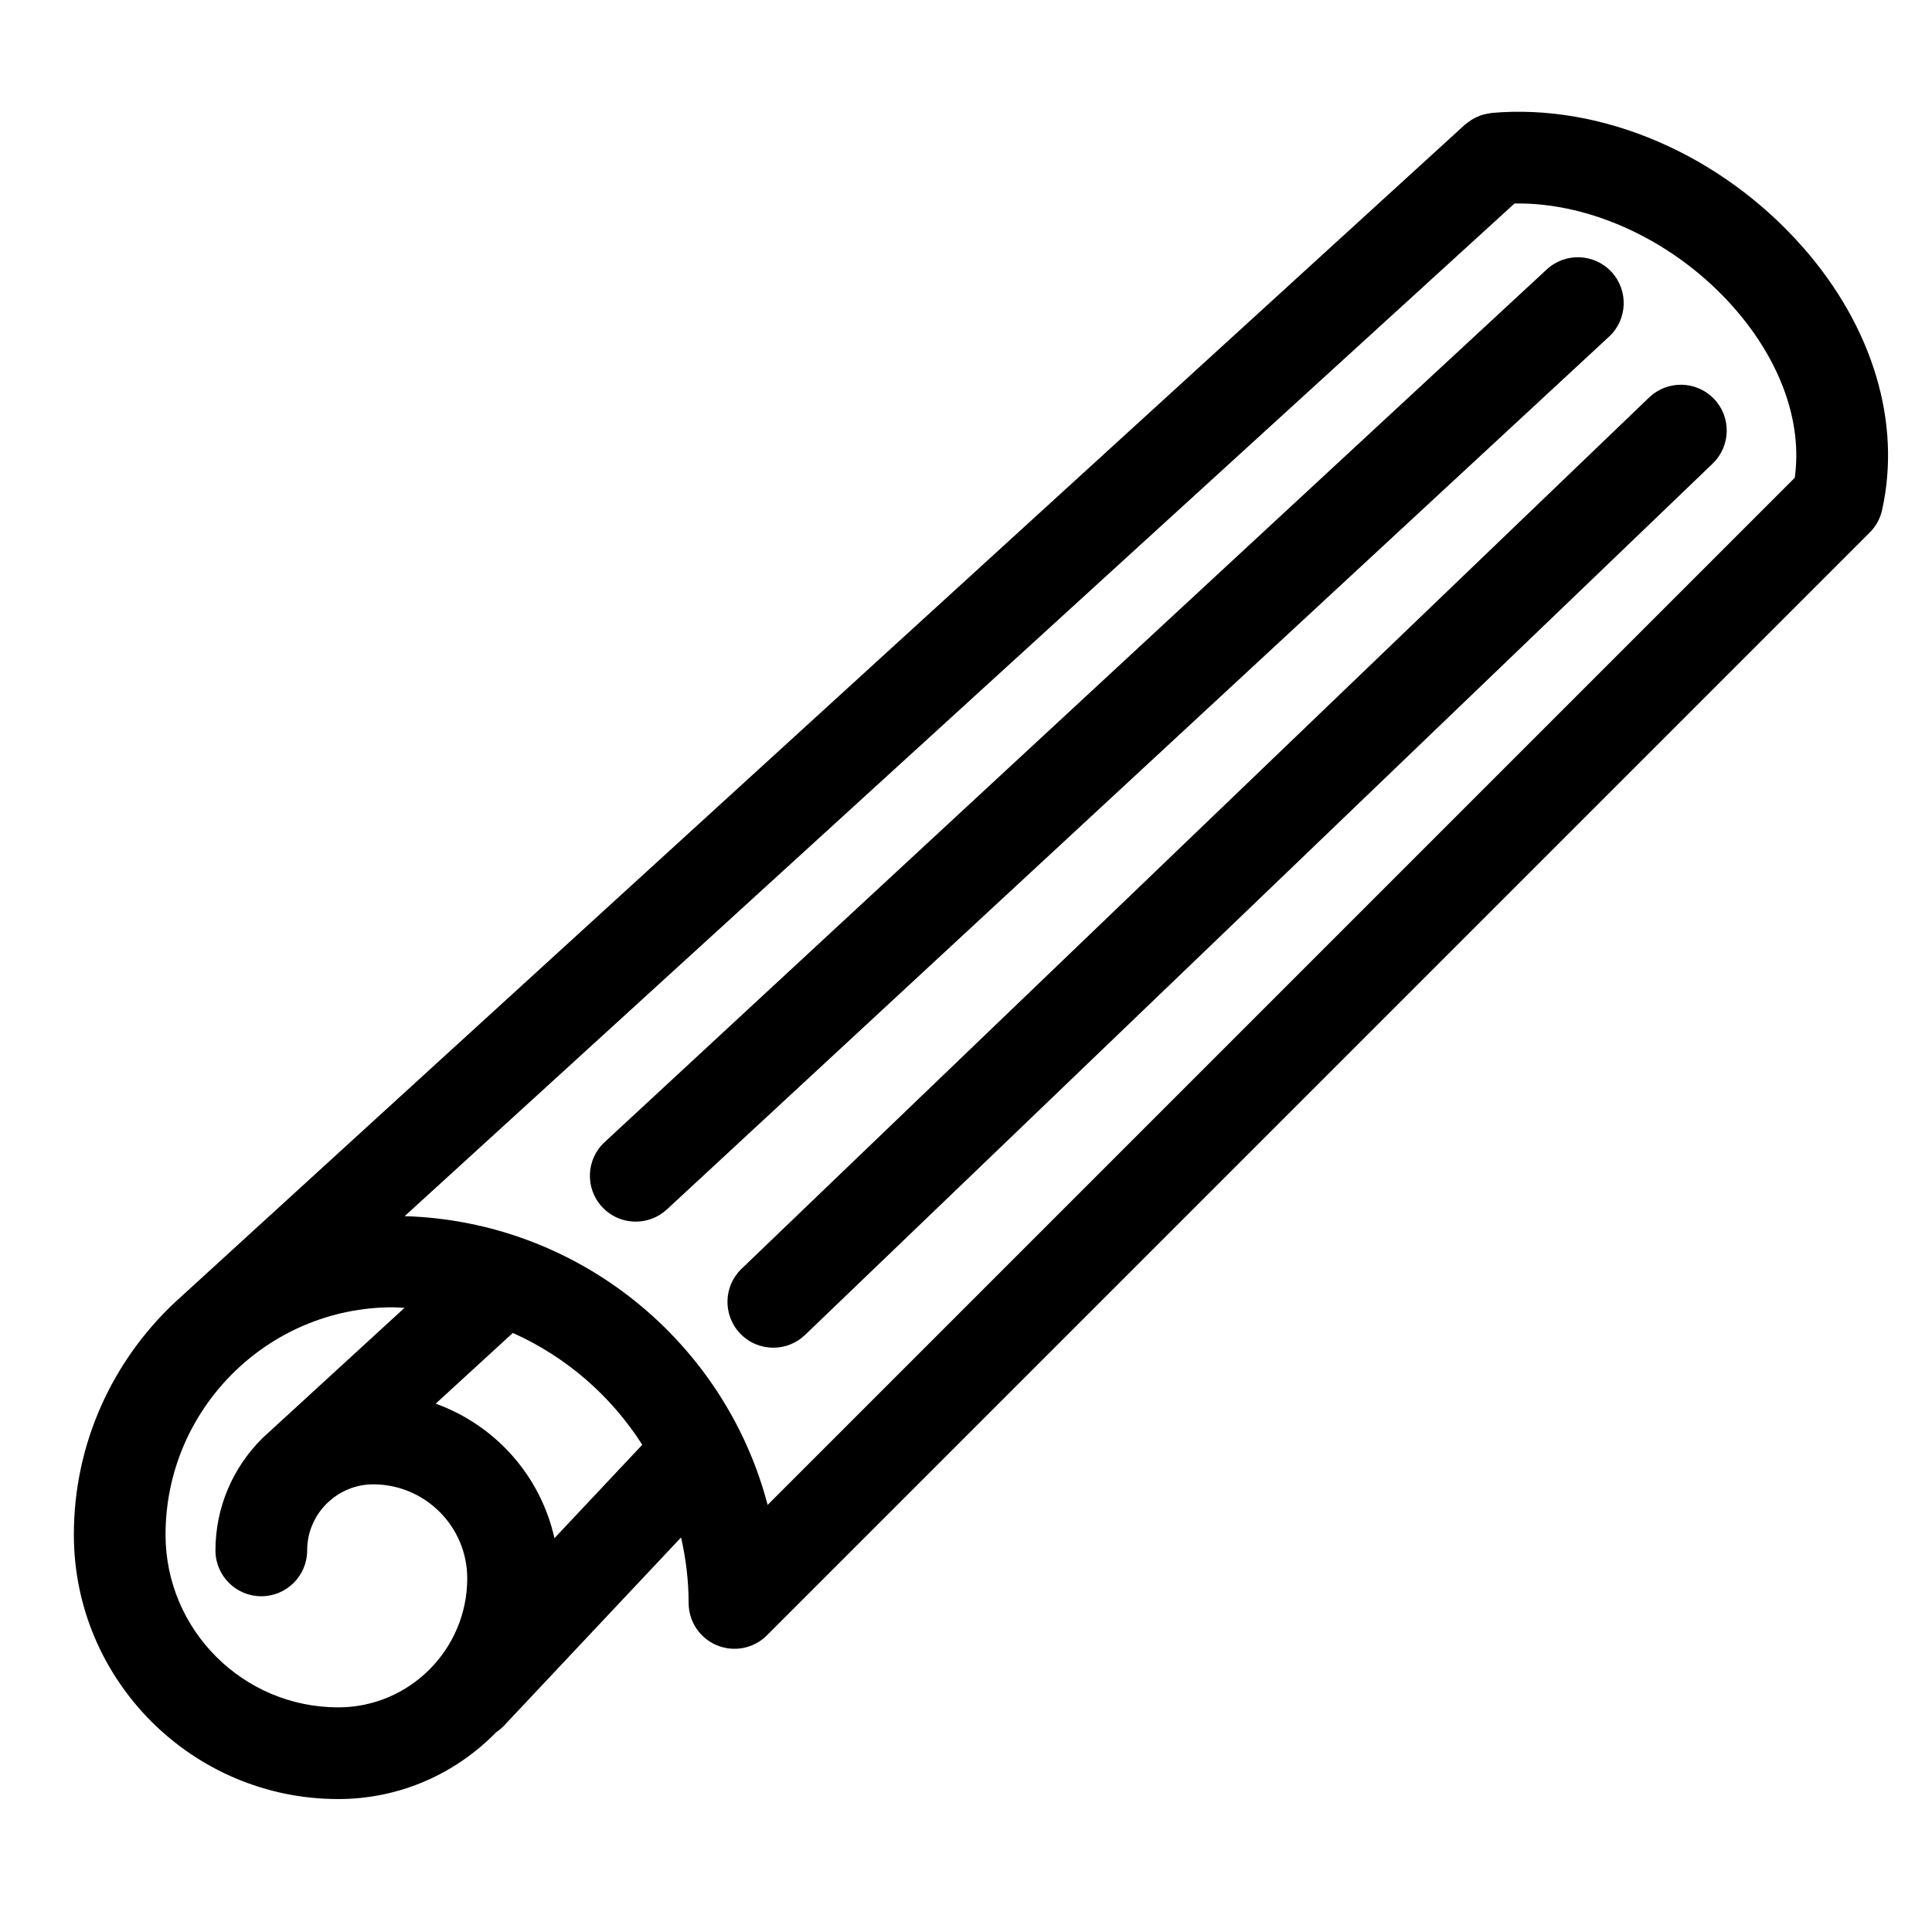 <?xml version="1.0" encoding="UTF-8"?>
<!-- Uploaded to: ICON Repo, www.svgrepo.com, Generator: ICON Repo Mixer Tools -->
<svg fill="#000000" width="800px" height="800px" version="1.1" viewBox="144 144 512 512" xmlns="http://www.w3.org/2000/svg">
 <g>
  <path d="m621.83 209.58c-21.602-24.625-53.238-38.25-82.523-35.648-0.109 0.012-0.215 0.051-0.336 0.066-0.422 0.043-0.828 0.145-1.242 0.234-0.371 0.086-0.75 0.156-1.109 0.277-0.363 0.117-0.715 0.281-1.062 0.438-0.379 0.168-0.766 0.324-1.133 0.523-0.297 0.172-0.574 0.383-0.871 0.578-0.363 0.262-0.746 0.516-1.09 0.812-0.082 0.066-0.176 0.109-0.258 0.191 0 0-341.55 311.73-341.84 312.07-16.449 15.438-26.793 37.297-26.793 61.582 0 38.637 31.434 70.066 70.074 70.066 16.398 0 31.215-6.805 41.848-17.715 0.742-0.492 1.445-1.066 2.086-1.75l46.906-49.867c1.27 5.594 2.004 11.387 2.004 17.359 0 4.914 2.957 9.34 7.5 11.227 4.539 1.875 9.766 0.848 13.238-2.629l292.27-292.27c1.633-1.629 2.766-3.688 3.266-5.934 5.18-23.184-2.449-48.555-20.93-69.613zm-433.96 341.12c0-33.23 27.031-60.254 60.254-60.254 1.039 0 2.047 0.109 3.066 0.156l-37.586 34.465c-0.059 0.055-0.105 0.125-0.168 0.18-7.617 7.578-12.34 18.062-12.34 29.629 0 6.711 5.441 12.148 12.152 12.148 6.711 0 12.152-5.438 12.152-12.148 0-4.797 1.945-9.141 5.074-12.309l0.25-0.23c3.152-3.062 7.445-4.973 12.184-4.973 13.738 0 24.914 11.184 24.914 24.918 0 18.852-15.336 34.188-34.184 34.188-25.234 0-45.77-20.535-45.77-45.77zm103.06 0.934c-3.672-16.574-15.73-29.996-31.473-35.645l20.445-18.742c14.148 6.309 26.059 16.688 34.305 29.633zm328.7-281.02-272.2 272.2c-11.285-43.086-49.957-75.129-96.191-76.523l294.12-268.36c20.418-0.367 42.844 10.184 58.195 27.668 12.379 14.117 18.133 30.332 16.074 45.016z"/>
  <path d="m581.03 249.34-240.51 230.9c-4.84 4.644-4.996 12.34-0.348 17.18 2.383 2.481 5.57 3.734 8.766 3.734 3.027 0 6.055-1.129 8.414-3.387l240.51-230.9c4.84-4.644 5.004-12.34 0.352-17.18-4.644-4.828-12.328-4.992-17.18-0.348z"/>
  <path d="m571.07 216.06c-4.559-4.918-12.242-5.211-17.168-0.656l-249.68 231.28c-4.926 4.559-5.219 12.246-0.656 17.168 2.394 2.586 5.648 3.891 8.918 3.891 2.953 0 5.914-1.074 8.254-3.238l249.67-231.28c4.918-4.555 5.211-12.242 0.656-17.164z"/>
 </g>
</svg>